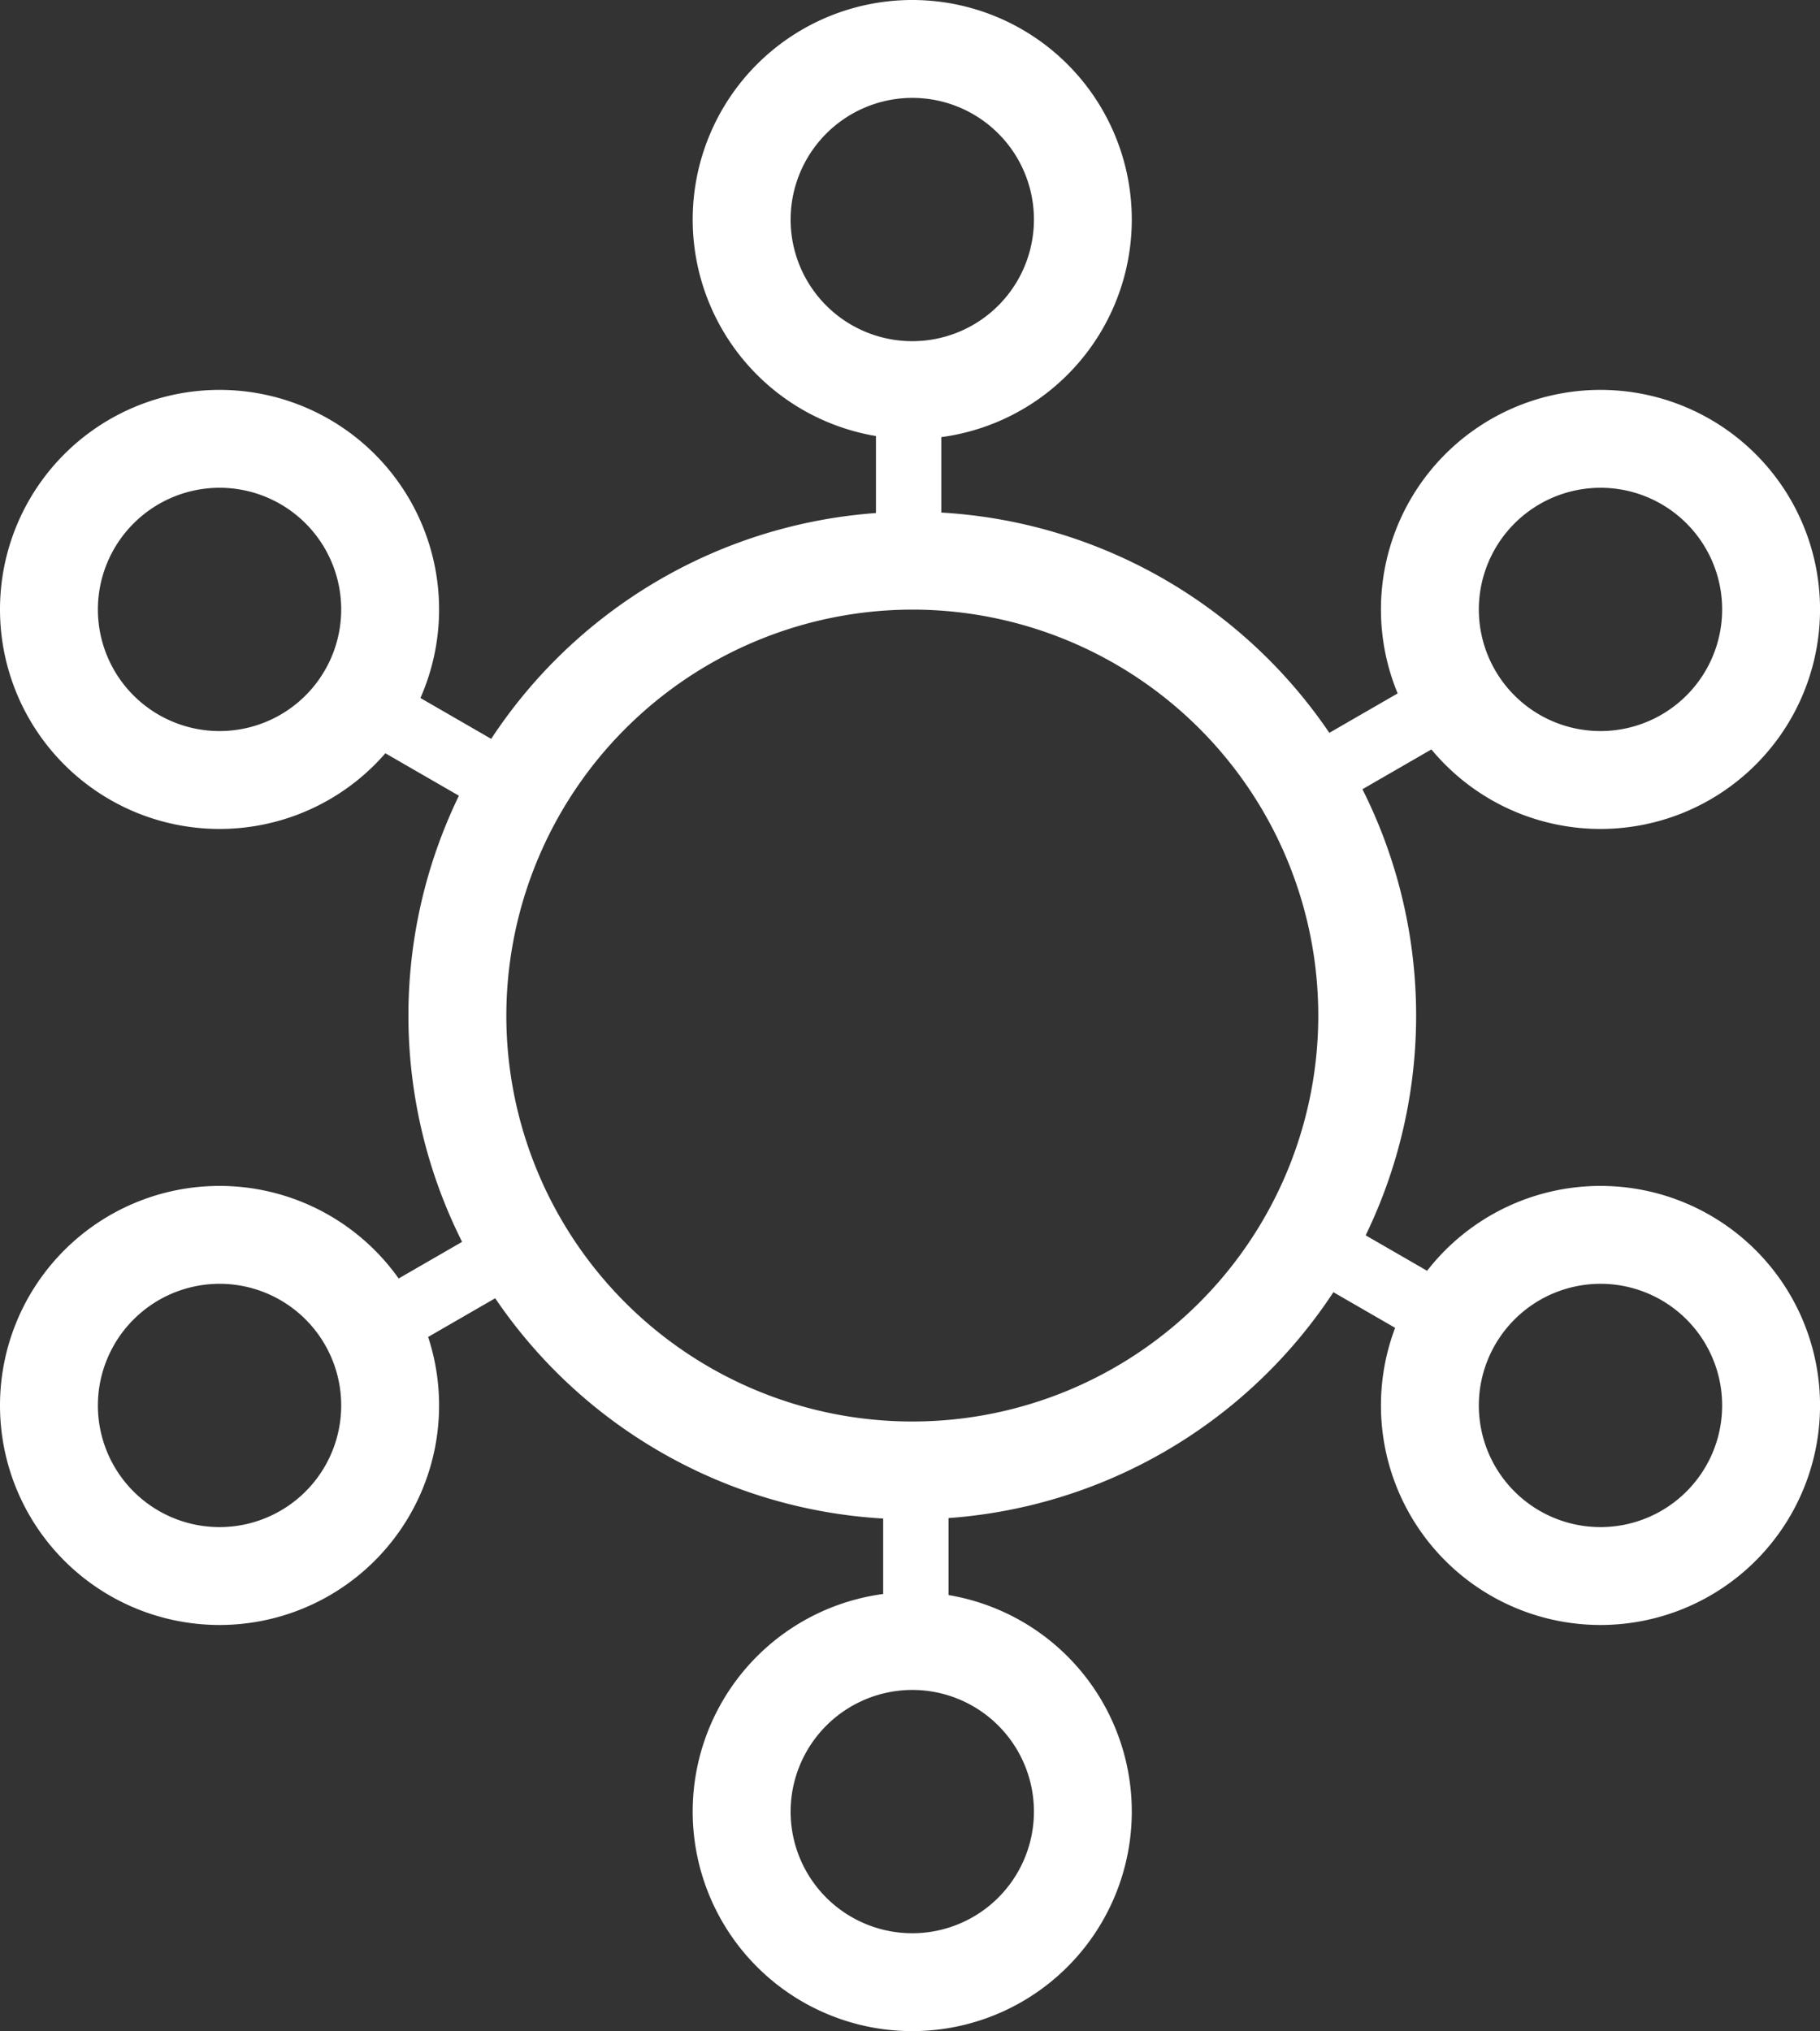 <svg xmlns="http://www.w3.org/2000/svg" width="55.667" height="62.127" viewBox="0 0 55.667 62.127">
  <rect x="0" y="0" width="55.667" height="62.127" fill="#333333" stroke="none"/>
  <g id="Group_1062" data-name="Group 1062" transform="translate(1 0.961)">
    <path id="Path_2001" data-name="Path 2001" d="M5.715,24.994A4.721,4.721,0,1,1,.994,29.715a4.726,4.726,0,0,1,4.721-4.721m0-.994a5.715,5.715,0,1,0,5.715,5.715A5.715,5.715,0,0,0,5.715,24" transform="translate(0 -12.035)" fill="none" stroke="#fff" stroke-width="2"/>
    <path id="Path_2002" data-name="Path 2002" d="M90.715,24.994a4.721,4.721,0,1,1-4.721,4.721,4.726,4.726,0,0,1,4.721-4.721m0-.994a5.715,5.715,0,1,0,5.715,5.715A5.715,5.715,0,0,0,90.715,24" transform="translate(-42.762 -12.035)" fill="none" stroke="#fff" stroke-width="2"/>
    <path id="Path_2003" data-name="Path 2003" d="M5.715,73.994A4.721,4.721,0,1,1,.994,78.715a4.726,4.726,0,0,1,4.721-4.721m0-.994a5.715,5.715,0,1,0,5.715,5.715A5.715,5.715,0,0,0,5.715,73" transform="translate(0 -36.686)" fill="none" stroke="#fff" stroke-width="2"/>
    <path id="Path_2004" data-name="Path 2004" d="M90.715,73.994a4.721,4.721,0,1,1-4.721,4.721,4.726,4.726,0,0,1,4.721-4.721m0-.994a5.715,5.715,0,1,0,5.715,5.715A5.715,5.715,0,0,0,90.715,73" transform="translate(-42.762 -36.686)" fill="none" stroke="#fff" stroke-width="2"/>
    <path id="Path_2005" data-name="Path 2005" d="M48.354.994a4.721,4.721,0,1,1-4.721,4.721A4.727,4.727,0,0,1,48.354.994m0-.994a5.715,5.715,0,1,0,5.714,5.715A5.714,5.714,0,0,0,48.354,0" transform="translate(-21.451 0.039)" fill="none" stroke="#fff" stroke-width="2"/>
    <path id="Path_2006" data-name="Path 2006" d="M48.354,98.994a4.721,4.721,0,1,1-4.721,4.721,4.727,4.727,0,0,1,4.721-4.721m0-.994a5.715,5.715,0,1,0,5.714,5.715A5.714,5.714,0,0,0,48.354,98" transform="translate(-21.451 -49.263)" fill="none" stroke="#fff" stroke-width="2"/>
    <path id="Path_2007" data-name="Path 2007" d="M39.55,32.494A13.417,13.417,0,1,1,26.133,45.911,13.432,13.432,0,0,1,39.55,32.494m0-.994A14.411,14.411,0,1,0,53.96,45.911,14.41,14.41,0,0,0,39.55,31.5" transform="translate(-12.646 -15.808)" fill="none" stroke="#fff" stroke-width="2"/>
    <line id="Line_801" data-name="Line 801" y2="5.466" transform="translate(26.792 10.723)" fill="none" stroke="#fff" stroke-width="2"/>
    <line id="Line_802" data-name="Line 802" x2="4.734" y2="2.733" transform="translate(10.063 20.508)" fill="none" stroke="#fff" stroke-width="2"/>
    <line id="Line_803" data-name="Line 803" y1="2.733" x2="4.734" transform="translate(10.174 37.155)" fill="none" stroke="#fff" stroke-width="2"/>
    <line id="Line_804" data-name="Line 804" y1="5.466" transform="translate(27.013 44.016)" fill="none" stroke="#fff" stroke-width="2"/>
    <line id="Line_805" data-name="Line 805" x1="4.734" y1="2.733" transform="translate(39.008 36.963)" fill="none" stroke="#fff" stroke-width="2"/>
    <line id="Line_806" data-name="Line 806" x1="4.734" y2="2.733" transform="translate(38.896 20.317)" fill="none" stroke="#fff" stroke-width="2"/>
  </g>
</svg>
